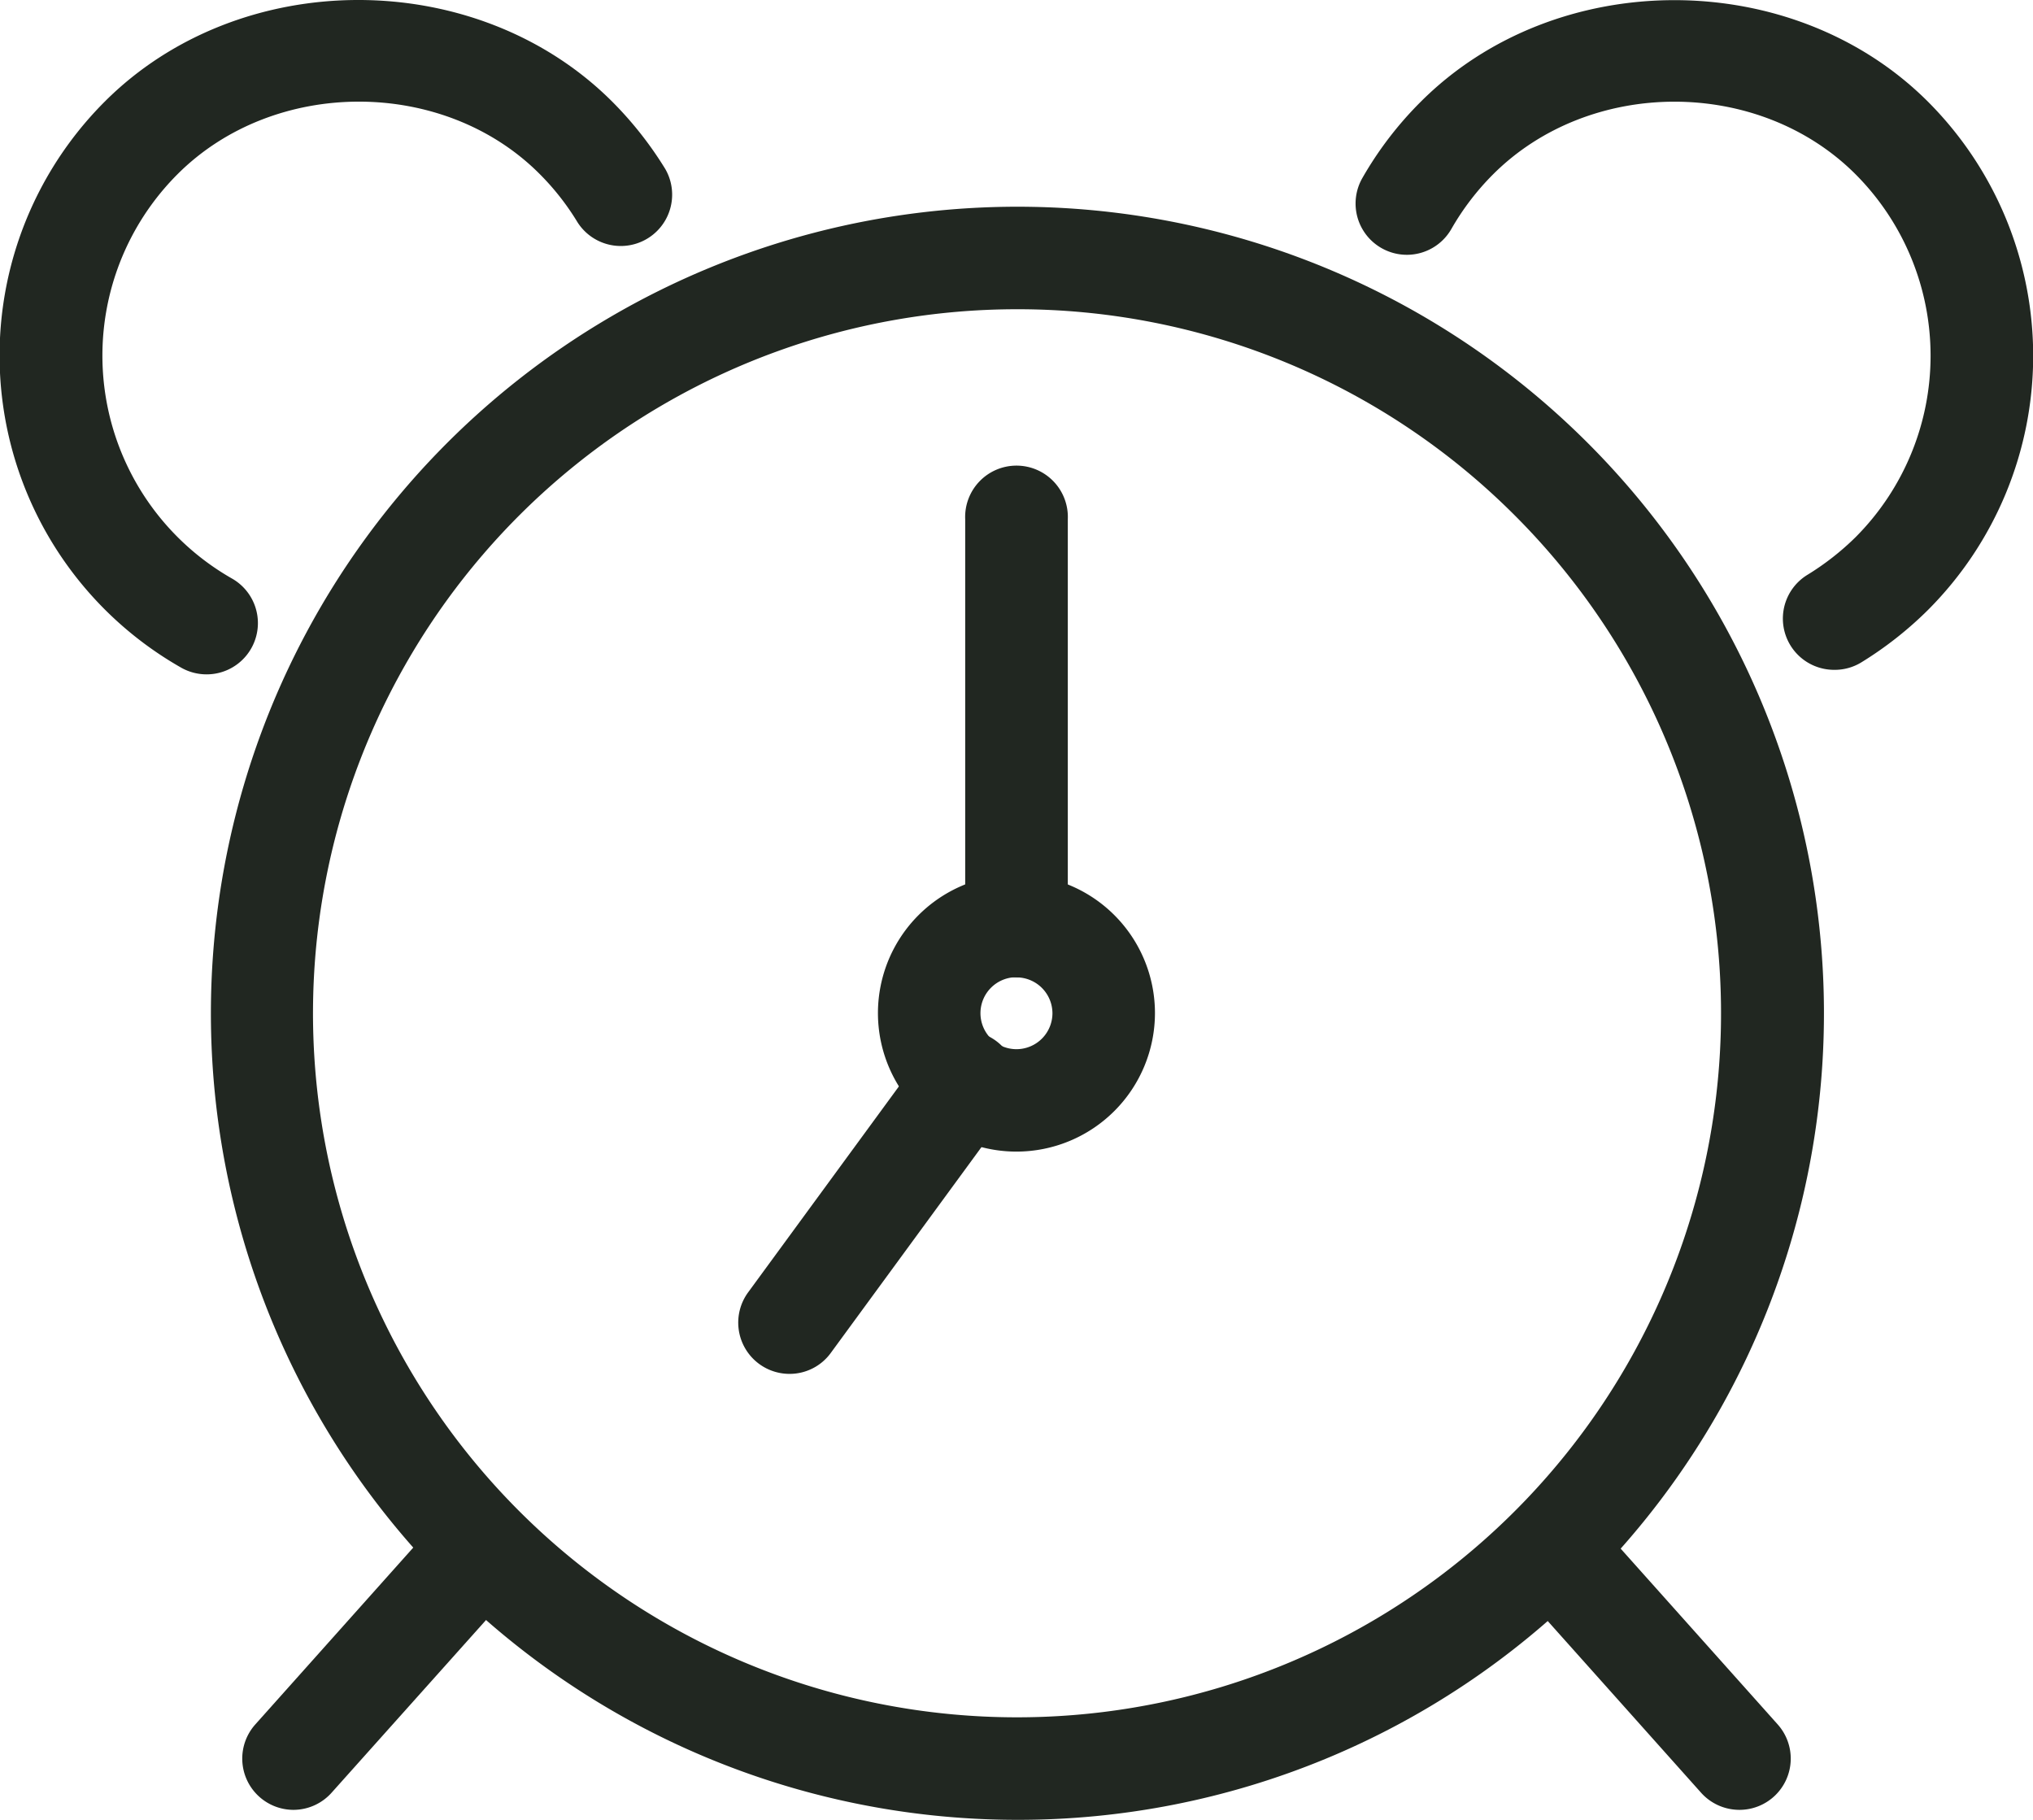 <svg id="Morning" xmlns="http://www.w3.org/2000/svg" viewBox="0 0 215.77 193.15"><defs><style>.cls-1{fill:#212721}</style></defs><path class="cls-1" d="M168.79 224.92a85.6 85.6 0 1160.55-25 85.39 85.39 0 01-60.55 25zm0-160.32a74.72 74.72 0 1052.86 21.86 74.54 74.54 0 00-52.86-21.86z" transform="translate(-60.9 -31.78)"/><path class="cls-1" d="M168.79 154a14.7 14.7 0 1114.69-14.7 14.71 14.71 0 01-14.69 14.7zm0-18.51a3.82 3.82 0 103.81 3.81 3.82 3.82 0 00-3.81-3.79z" transform="translate(-60.9 -31.78)"/><path class="cls-1" d="M168.79 135.51a5.44 5.44 0 01-5.45-5.44V86.88a5.45 5.45 0 1110.89 0v43.19a5.43 5.43 0 01-5.44 5.44zM144.69 177.59a5.44 5.44 0 01-4.39-8.65l18.61-25.42a5.44 5.44 0 118.78 6.42l-18.61 25.42a5.4 5.4 0 01-4.39 2.23zM82.82 103.35a5.47 5.47 0 01-2.69-.71A38.11 38.11 0 0172 42.58c14.39-14.41 39.5-14.39 53.89 0a38.93 38.93 0 015.61 7.12 5.45 5.45 0 01-9.3 5.68 27.05 27.05 0 00-4-5.11C108 40 90 40 79.74 50.27a27.23 27.23 0 005.78 42.91 5.44 5.44 0 01-2.7 10.17zM255.58 102.87a5.44 5.44 0 01-2.84-10.09 28.44 28.44 0 005.11-4 27.27 27.27 0 000-38.49c-10.28-10.3-28.21-10.28-38.49 0a27.51 27.51 0 00-4.42 5.79 5.44 5.44 0 11-9.45-5.4 38.08 38.08 0 016.18-8.08c14.37-14.4 39.49-14.41 53.88 0a38.16 38.16 0 010 53.89 38.94 38.94 0 01-7.12 5.6 5.4 5.4 0 01-2.85.78zM92.07 223.86a5.44 5.44 0 01-4.07-9.07l20-22.39a5.44 5.44 0 018.12 7.25L96.13 222a5.44 5.44 0 01-4.06 1.86zM245.5 223.86a5.46 5.46 0 01-4.06-1.82l-20-22.39a5.45 5.45 0 018.13-7.25l20 22.39a5.44 5.44 0 01-4.06 9.07z" transform="translate(-60.9 -31.78)"/></svg>